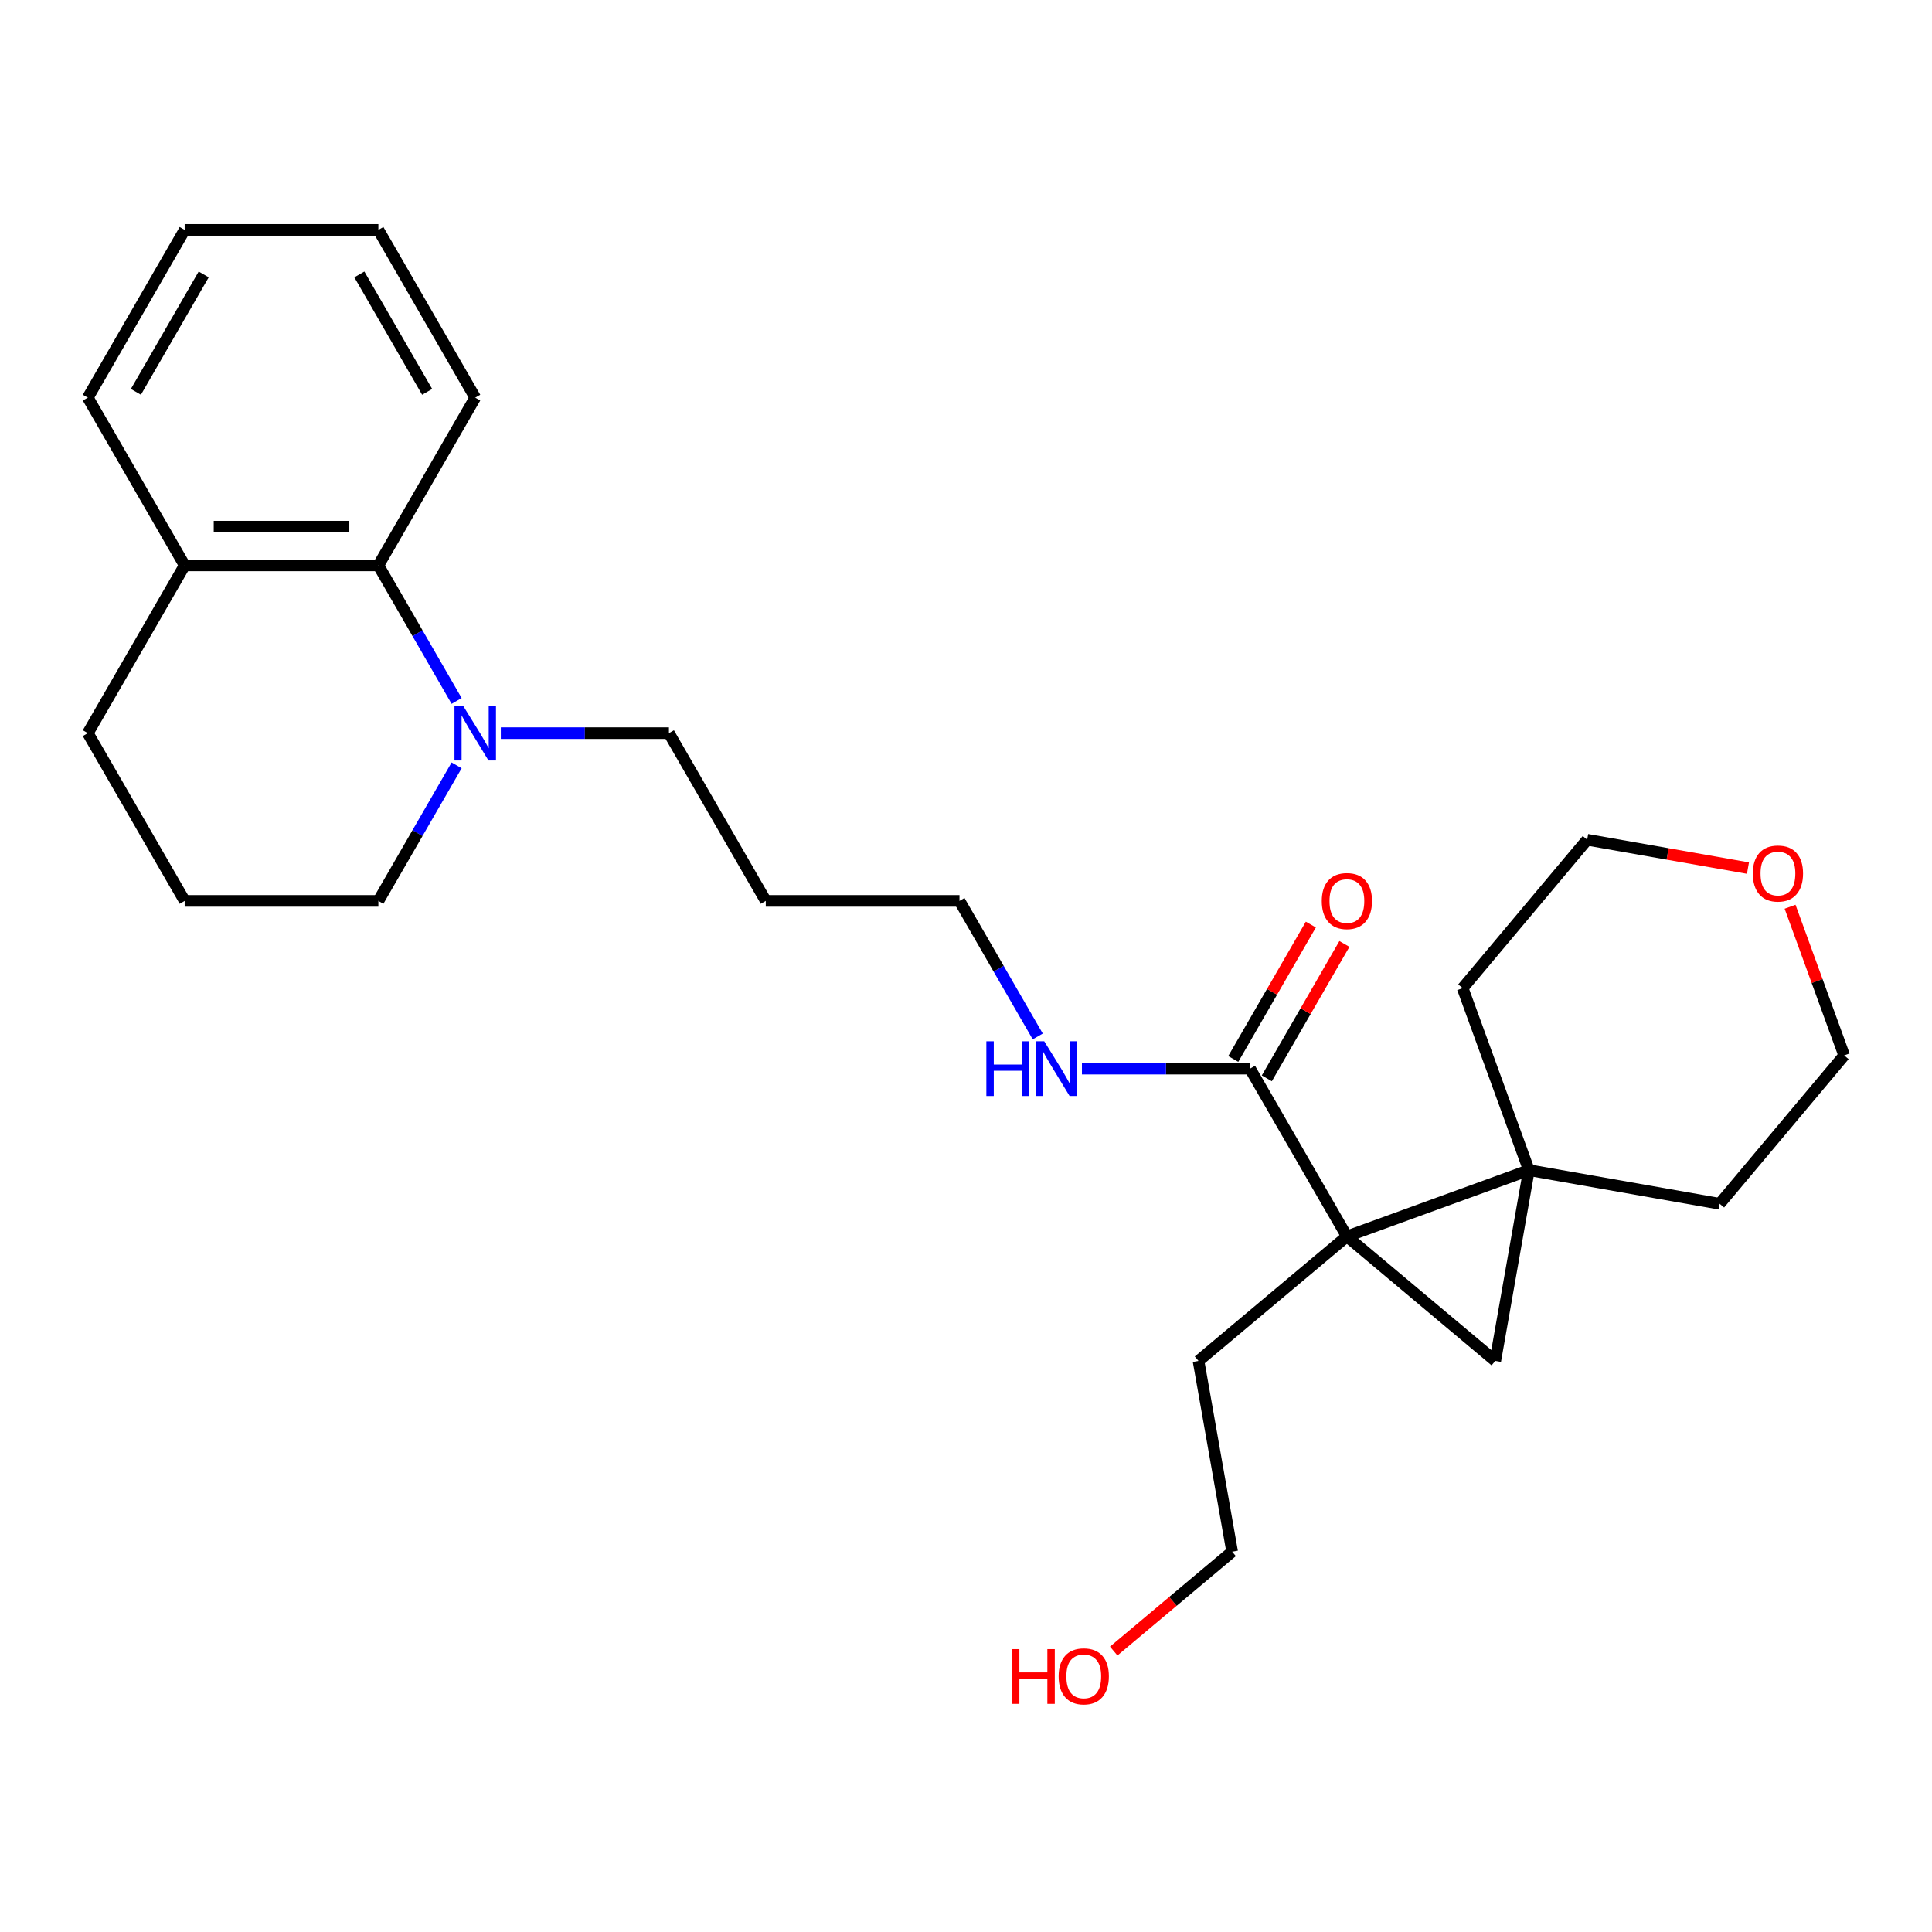 <?xml version='1.0' encoding='iso-8859-1'?>
<svg version='1.1' baseProfile='full'
              xmlns='http://www.w3.org/2000/svg'
                      xmlns:rdkit='http://www.rdkit.org/xml'
                      xmlns:xlink='http://www.w3.org/1999/xlink'
                  xml:space='preserve'
width='1000px' height='1000px' viewBox='0 0 1000 1000'>
<!-- END OF HEADER -->
<rect style='opacity:1.0;fill:#FFFFFF;stroke:none' width='1000' height='1000' x='0' y='0'> </rect>
<path class='bond-0' d='M 697.148,639.96 L 791.362,605.669' style='fill:none;fill-rule:evenodd;stroke:#000000;stroke-width:6px;stroke-linecap:butt;stroke-linejoin:miter;stroke-opacity:1' />
<path class='bond-1' d='M 697.148,639.96 L 773.952,704.407' style='fill:none;fill-rule:evenodd;stroke:#000000;stroke-width:6px;stroke-linecap:butt;stroke-linejoin:miter;stroke-opacity:1' />
<path class='bond-2' d='M 697.148,639.96 L 647.018,553.132' style='fill:none;fill-rule:evenodd;stroke:#000000;stroke-width:6px;stroke-linecap:butt;stroke-linejoin:miter;stroke-opacity:1' />
<path class='bond-9' d='M 697.148,639.96 L 620.344,704.407' style='fill:none;fill-rule:evenodd;stroke:#000000;stroke-width:6px;stroke-linecap:butt;stroke-linejoin:miter;stroke-opacity:1' />
<path class='bond-10' d='M 791.362,605.669 L 890.099,623.079' style='fill:none;fill-rule:evenodd;stroke:#000000;stroke-width:6px;stroke-linecap:butt;stroke-linejoin:miter;stroke-opacity:1' />
<path class='bond-11' d='M 791.362,605.669 L 757.071,511.455' style='fill:none;fill-rule:evenodd;stroke:#000000;stroke-width:6px;stroke-linecap:butt;stroke-linejoin:miter;stroke-opacity:1' />
<path class='bond-26' d='M 791.362,605.669 L 773.952,704.407' style='fill:none;fill-rule:evenodd;stroke:#000000;stroke-width:6px;stroke-linecap:butt;stroke-linejoin:miter;stroke-opacity:1' />
<path class='bond-5' d='M 655.7,558.145 L 675.781,523.365' style='fill:none;fill-rule:evenodd;stroke:#000000;stroke-width:6px;stroke-linecap:butt;stroke-linejoin:miter;stroke-opacity:1' />
<path class='bond-5' d='M 675.781,523.365 L 695.862,488.584' style='fill:none;fill-rule:evenodd;stroke:#FF0000;stroke-width:6px;stroke-linecap:butt;stroke-linejoin:miter;stroke-opacity:1' />
<path class='bond-5' d='M 638.335,548.119 L 658.415,513.338' style='fill:none;fill-rule:evenodd;stroke:#000000;stroke-width:6px;stroke-linecap:butt;stroke-linejoin:miter;stroke-opacity:1' />
<path class='bond-5' d='M 658.415,513.338 L 678.496,478.558' style='fill:none;fill-rule:evenodd;stroke:#FF0000;stroke-width:6px;stroke-linecap:butt;stroke-linejoin:miter;stroke-opacity:1' />
<path class='bond-7' d='M 647.018,553.132 L 603.511,553.132' style='fill:none;fill-rule:evenodd;stroke:#000000;stroke-width:6px;stroke-linecap:butt;stroke-linejoin:miter;stroke-opacity:1' />
<path class='bond-7' d='M 603.511,553.132 L 560.004,553.132' style='fill:none;fill-rule:evenodd;stroke:#0000FF;stroke-width:6px;stroke-linecap:butt;stroke-linejoin:miter;stroke-opacity:1' />
<path class='bond-3' d='M 259.222,379.476 L 302.729,379.476' style='fill:none;fill-rule:evenodd;stroke:#0000FF;stroke-width:6px;stroke-linecap:butt;stroke-linejoin:miter;stroke-opacity:1' />
<path class='bond-3' d='M 302.729,379.476 L 346.236,379.476' style='fill:none;fill-rule:evenodd;stroke:#000000;stroke-width:6px;stroke-linecap:butt;stroke-linejoin:miter;stroke-opacity:1' />
<path class='bond-4' d='M 236.353,362.81 L 216.099,327.729' style='fill:none;fill-rule:evenodd;stroke:#0000FF;stroke-width:6px;stroke-linecap:butt;stroke-linejoin:miter;stroke-opacity:1' />
<path class='bond-4' d='M 216.099,327.729 L 195.845,292.648' style='fill:none;fill-rule:evenodd;stroke:#000000;stroke-width:6px;stroke-linecap:butt;stroke-linejoin:miter;stroke-opacity:1' />
<path class='bond-13' d='M 236.353,396.143 L 216.099,431.223' style='fill:none;fill-rule:evenodd;stroke:#0000FF;stroke-width:6px;stroke-linecap:butt;stroke-linejoin:miter;stroke-opacity:1' />
<path class='bond-13' d='M 216.099,431.223 L 195.845,466.304' style='fill:none;fill-rule:evenodd;stroke:#000000;stroke-width:6px;stroke-linecap:butt;stroke-linejoin:miter;stroke-opacity:1' />
<path class='bond-6' d='M 195.845,292.648 L 95.585,292.648' style='fill:none;fill-rule:evenodd;stroke:#000000;stroke-width:6px;stroke-linecap:butt;stroke-linejoin:miter;stroke-opacity:1' />
<path class='bond-6' d='M 180.806,272.596 L 110.624,272.596' style='fill:none;fill-rule:evenodd;stroke:#000000;stroke-width:6px;stroke-linecap:butt;stroke-linejoin:miter;stroke-opacity:1' />
<path class='bond-17' d='M 195.845,292.648 L 245.976,205.82' style='fill:none;fill-rule:evenodd;stroke:#000000;stroke-width:6px;stroke-linecap:butt;stroke-linejoin:miter;stroke-opacity:1' />
<path class='bond-22' d='M 95.585,292.648 L 45.455,205.82' style='fill:none;fill-rule:evenodd;stroke:#000000;stroke-width:6px;stroke-linecap:butt;stroke-linejoin:miter;stroke-opacity:1' />
<path class='bond-28' d='M 95.585,292.648 L 45.455,379.476' style='fill:none;fill-rule:evenodd;stroke:#000000;stroke-width:6px;stroke-linecap:butt;stroke-linejoin:miter;stroke-opacity:1' />
<path class='bond-18' d='M 537.135,536.466 L 516.881,501.385' style='fill:none;fill-rule:evenodd;stroke:#0000FF;stroke-width:6px;stroke-linecap:butt;stroke-linejoin:miter;stroke-opacity:1' />
<path class='bond-18' d='M 516.881,501.385 L 496.627,466.304' style='fill:none;fill-rule:evenodd;stroke:#000000;stroke-width:6px;stroke-linecap:butt;stroke-linejoin:miter;stroke-opacity:1' />
<path class='bond-8' d='M 904.748,449.327 L 863.132,441.989' style='fill:none;fill-rule:evenodd;stroke:#FF0000;stroke-width:6px;stroke-linecap:butt;stroke-linejoin:miter;stroke-opacity:1' />
<path class='bond-8' d='M 863.132,441.989 L 821.517,434.651' style='fill:none;fill-rule:evenodd;stroke:#000000;stroke-width:6px;stroke-linecap:butt;stroke-linejoin:miter;stroke-opacity:1' />
<path class='bond-27' d='M 926.539,469.328 L 940.542,507.802' style='fill:none;fill-rule:evenodd;stroke:#FF0000;stroke-width:6px;stroke-linecap:butt;stroke-linejoin:miter;stroke-opacity:1' />
<path class='bond-27' d='M 940.542,507.802 L 954.545,546.275' style='fill:none;fill-rule:evenodd;stroke:#000000;stroke-width:6px;stroke-linecap:butt;stroke-linejoin:miter;stroke-opacity:1' />
<path class='bond-23' d='M 620.344,704.407 L 637.754,803.144' style='fill:none;fill-rule:evenodd;stroke:#000000;stroke-width:6px;stroke-linecap:butt;stroke-linejoin:miter;stroke-opacity:1' />
<path class='bond-21' d='M 890.099,623.079 L 954.545,546.275' style='fill:none;fill-rule:evenodd;stroke:#000000;stroke-width:6px;stroke-linecap:butt;stroke-linejoin:miter;stroke-opacity:1' />
<path class='bond-20' d='M 757.071,511.455 L 821.517,434.651' style='fill:none;fill-rule:evenodd;stroke:#000000;stroke-width:6px;stroke-linecap:butt;stroke-linejoin:miter;stroke-opacity:1' />
<path class='bond-12' d='M 346.236,379.476 L 396.366,466.304' style='fill:none;fill-rule:evenodd;stroke:#000000;stroke-width:6px;stroke-linecap:butt;stroke-linejoin:miter;stroke-opacity:1' />
<path class='bond-16' d='M 195.845,466.304 L 95.585,466.304' style='fill:none;fill-rule:evenodd;stroke:#000000;stroke-width:6px;stroke-linecap:butt;stroke-linejoin:miter;stroke-opacity:1' />
<path class='bond-14' d='M 396.366,466.304 L 496.627,466.304' style='fill:none;fill-rule:evenodd;stroke:#000000;stroke-width:6px;stroke-linecap:butt;stroke-linejoin:miter;stroke-opacity:1' />
<path class='bond-15' d='M 576.456,854.579 L 607.105,828.861' style='fill:none;fill-rule:evenodd;stroke:#FF0000;stroke-width:6px;stroke-linecap:butt;stroke-linejoin:miter;stroke-opacity:1' />
<path class='bond-15' d='M 607.105,828.861 L 637.754,803.144' style='fill:none;fill-rule:evenodd;stroke:#000000;stroke-width:6px;stroke-linecap:butt;stroke-linejoin:miter;stroke-opacity:1' />
<path class='bond-19' d='M 95.585,466.304 L 45.455,379.476' style='fill:none;fill-rule:evenodd;stroke:#000000;stroke-width:6px;stroke-linecap:butt;stroke-linejoin:miter;stroke-opacity:1' />
<path class='bond-24' d='M 245.976,205.82 L 195.845,118.992' style='fill:none;fill-rule:evenodd;stroke:#000000;stroke-width:6px;stroke-linecap:butt;stroke-linejoin:miter;stroke-opacity:1' />
<path class='bond-24' d='M 221.09,202.822 L 185.999,142.042' style='fill:none;fill-rule:evenodd;stroke:#000000;stroke-width:6px;stroke-linecap:butt;stroke-linejoin:miter;stroke-opacity:1' />
<path class='bond-29' d='M 45.455,205.82 L 95.585,118.992' style='fill:none;fill-rule:evenodd;stroke:#000000;stroke-width:6px;stroke-linecap:butt;stroke-linejoin:miter;stroke-opacity:1' />
<path class='bond-29' d='M 70.34,202.822 L 105.431,142.042' style='fill:none;fill-rule:evenodd;stroke:#000000;stroke-width:6px;stroke-linecap:butt;stroke-linejoin:miter;stroke-opacity:1' />
<path class='bond-25' d='M 195.845,118.992 L 95.585,118.992' style='fill:none;fill-rule:evenodd;stroke:#000000;stroke-width:6px;stroke-linecap:butt;stroke-linejoin:miter;stroke-opacity:1' />
<path  class='atom-4' d='M 239.716 365.316
L 248.996 380.316
Q 249.916 381.796, 251.396 384.476
Q 252.876 387.156, 252.956 387.316
L 252.956 365.316
L 256.716 365.316
L 256.716 393.636
L 252.836 393.636
L 242.876 377.236
Q 241.716 375.316, 240.476 373.116
Q 239.276 370.916, 238.916 370.236
L 238.916 393.636
L 235.236 393.636
L 235.236 365.316
L 239.716 365.316
' fill='#0000FF'/>
<path  class='atom-6' d='M 684.148 466.384
Q 684.148 459.584, 687.508 455.784
Q 690.868 451.984, 697.148 451.984
Q 703.428 451.984, 706.788 455.784
Q 710.148 459.584, 710.148 466.384
Q 710.148 473.264, 706.748 477.184
Q 703.348 481.064, 697.148 481.064
Q 690.908 481.064, 687.508 477.184
Q 684.148 473.304, 684.148 466.384
M 697.148 477.864
Q 701.468 477.864, 703.788 474.984
Q 706.148 472.064, 706.148 466.384
Q 706.148 460.824, 703.788 458.024
Q 701.468 455.184, 697.148 455.184
Q 692.828 455.184, 690.468 457.984
Q 688.148 460.784, 688.148 466.384
Q 688.148 472.104, 690.468 474.984
Q 692.828 477.864, 697.148 477.864
' fill='#FF0000'/>
<path  class='atom-8' d='M 510.537 538.972
L 514.377 538.972
L 514.377 551.012
L 528.857 551.012
L 528.857 538.972
L 532.697 538.972
L 532.697 567.292
L 528.857 567.292
L 528.857 554.212
L 514.377 554.212
L 514.377 567.292
L 510.537 567.292
L 510.537 538.972
' fill='#0000FF'/>
<path  class='atom-8' d='M 540.497 538.972
L 549.777 553.972
Q 550.697 555.452, 552.177 558.132
Q 553.657 560.812, 553.737 560.972
L 553.737 538.972
L 557.497 538.972
L 557.497 567.292
L 553.617 567.292
L 543.657 550.892
Q 542.497 548.972, 541.257 546.772
Q 540.057 544.572, 539.697 543.892
L 539.697 567.292
L 536.017 567.292
L 536.017 538.972
L 540.497 538.972
' fill='#0000FF'/>
<path  class='atom-9' d='M 907.254 452.141
Q 907.254 445.341, 910.614 441.541
Q 913.974 437.741, 920.254 437.741
Q 926.534 437.741, 929.894 441.541
Q 933.254 445.341, 933.254 452.141
Q 933.254 459.021, 929.854 462.941
Q 926.454 466.821, 920.254 466.821
Q 914.014 466.821, 910.614 462.941
Q 907.254 459.061, 907.254 452.141
M 920.254 463.621
Q 924.574 463.621, 926.894 460.741
Q 929.254 457.821, 929.254 452.141
Q 929.254 446.581, 926.894 443.781
Q 924.574 440.941, 920.254 440.941
Q 915.934 440.941, 913.574 443.741
Q 911.254 446.541, 911.254 452.141
Q 911.254 457.861, 913.574 460.741
Q 915.934 463.621, 920.254 463.621
' fill='#FF0000'/>
<path  class='atom-16' d='M 523.79 853.59
L 527.63 853.59
L 527.63 865.63
L 542.11 865.63
L 542.11 853.59
L 545.95 853.59
L 545.95 881.91
L 542.11 881.91
L 542.11 868.83
L 527.63 868.83
L 527.63 881.91
L 523.79 881.91
L 523.79 853.59
' fill='#FF0000'/>
<path  class='atom-16' d='M 547.95 867.67
Q 547.95 860.87, 551.31 857.07
Q 554.67 853.27, 560.95 853.27
Q 567.23 853.27, 570.59 857.07
Q 573.95 860.87, 573.95 867.67
Q 573.95 874.55, 570.55 878.47
Q 567.15 882.35, 560.95 882.35
Q 554.71 882.35, 551.31 878.47
Q 547.95 874.59, 547.95 867.67
M 560.95 879.15
Q 565.27 879.15, 567.59 876.27
Q 569.95 873.35, 569.95 867.67
Q 569.95 862.11, 567.59 859.31
Q 565.27 856.47, 560.95 856.47
Q 556.63 856.47, 554.27 859.27
Q 551.95 862.07, 551.95 867.67
Q 551.95 873.39, 554.27 876.27
Q 556.63 879.15, 560.95 879.15
' fill='#FF0000'/>
</svg>
